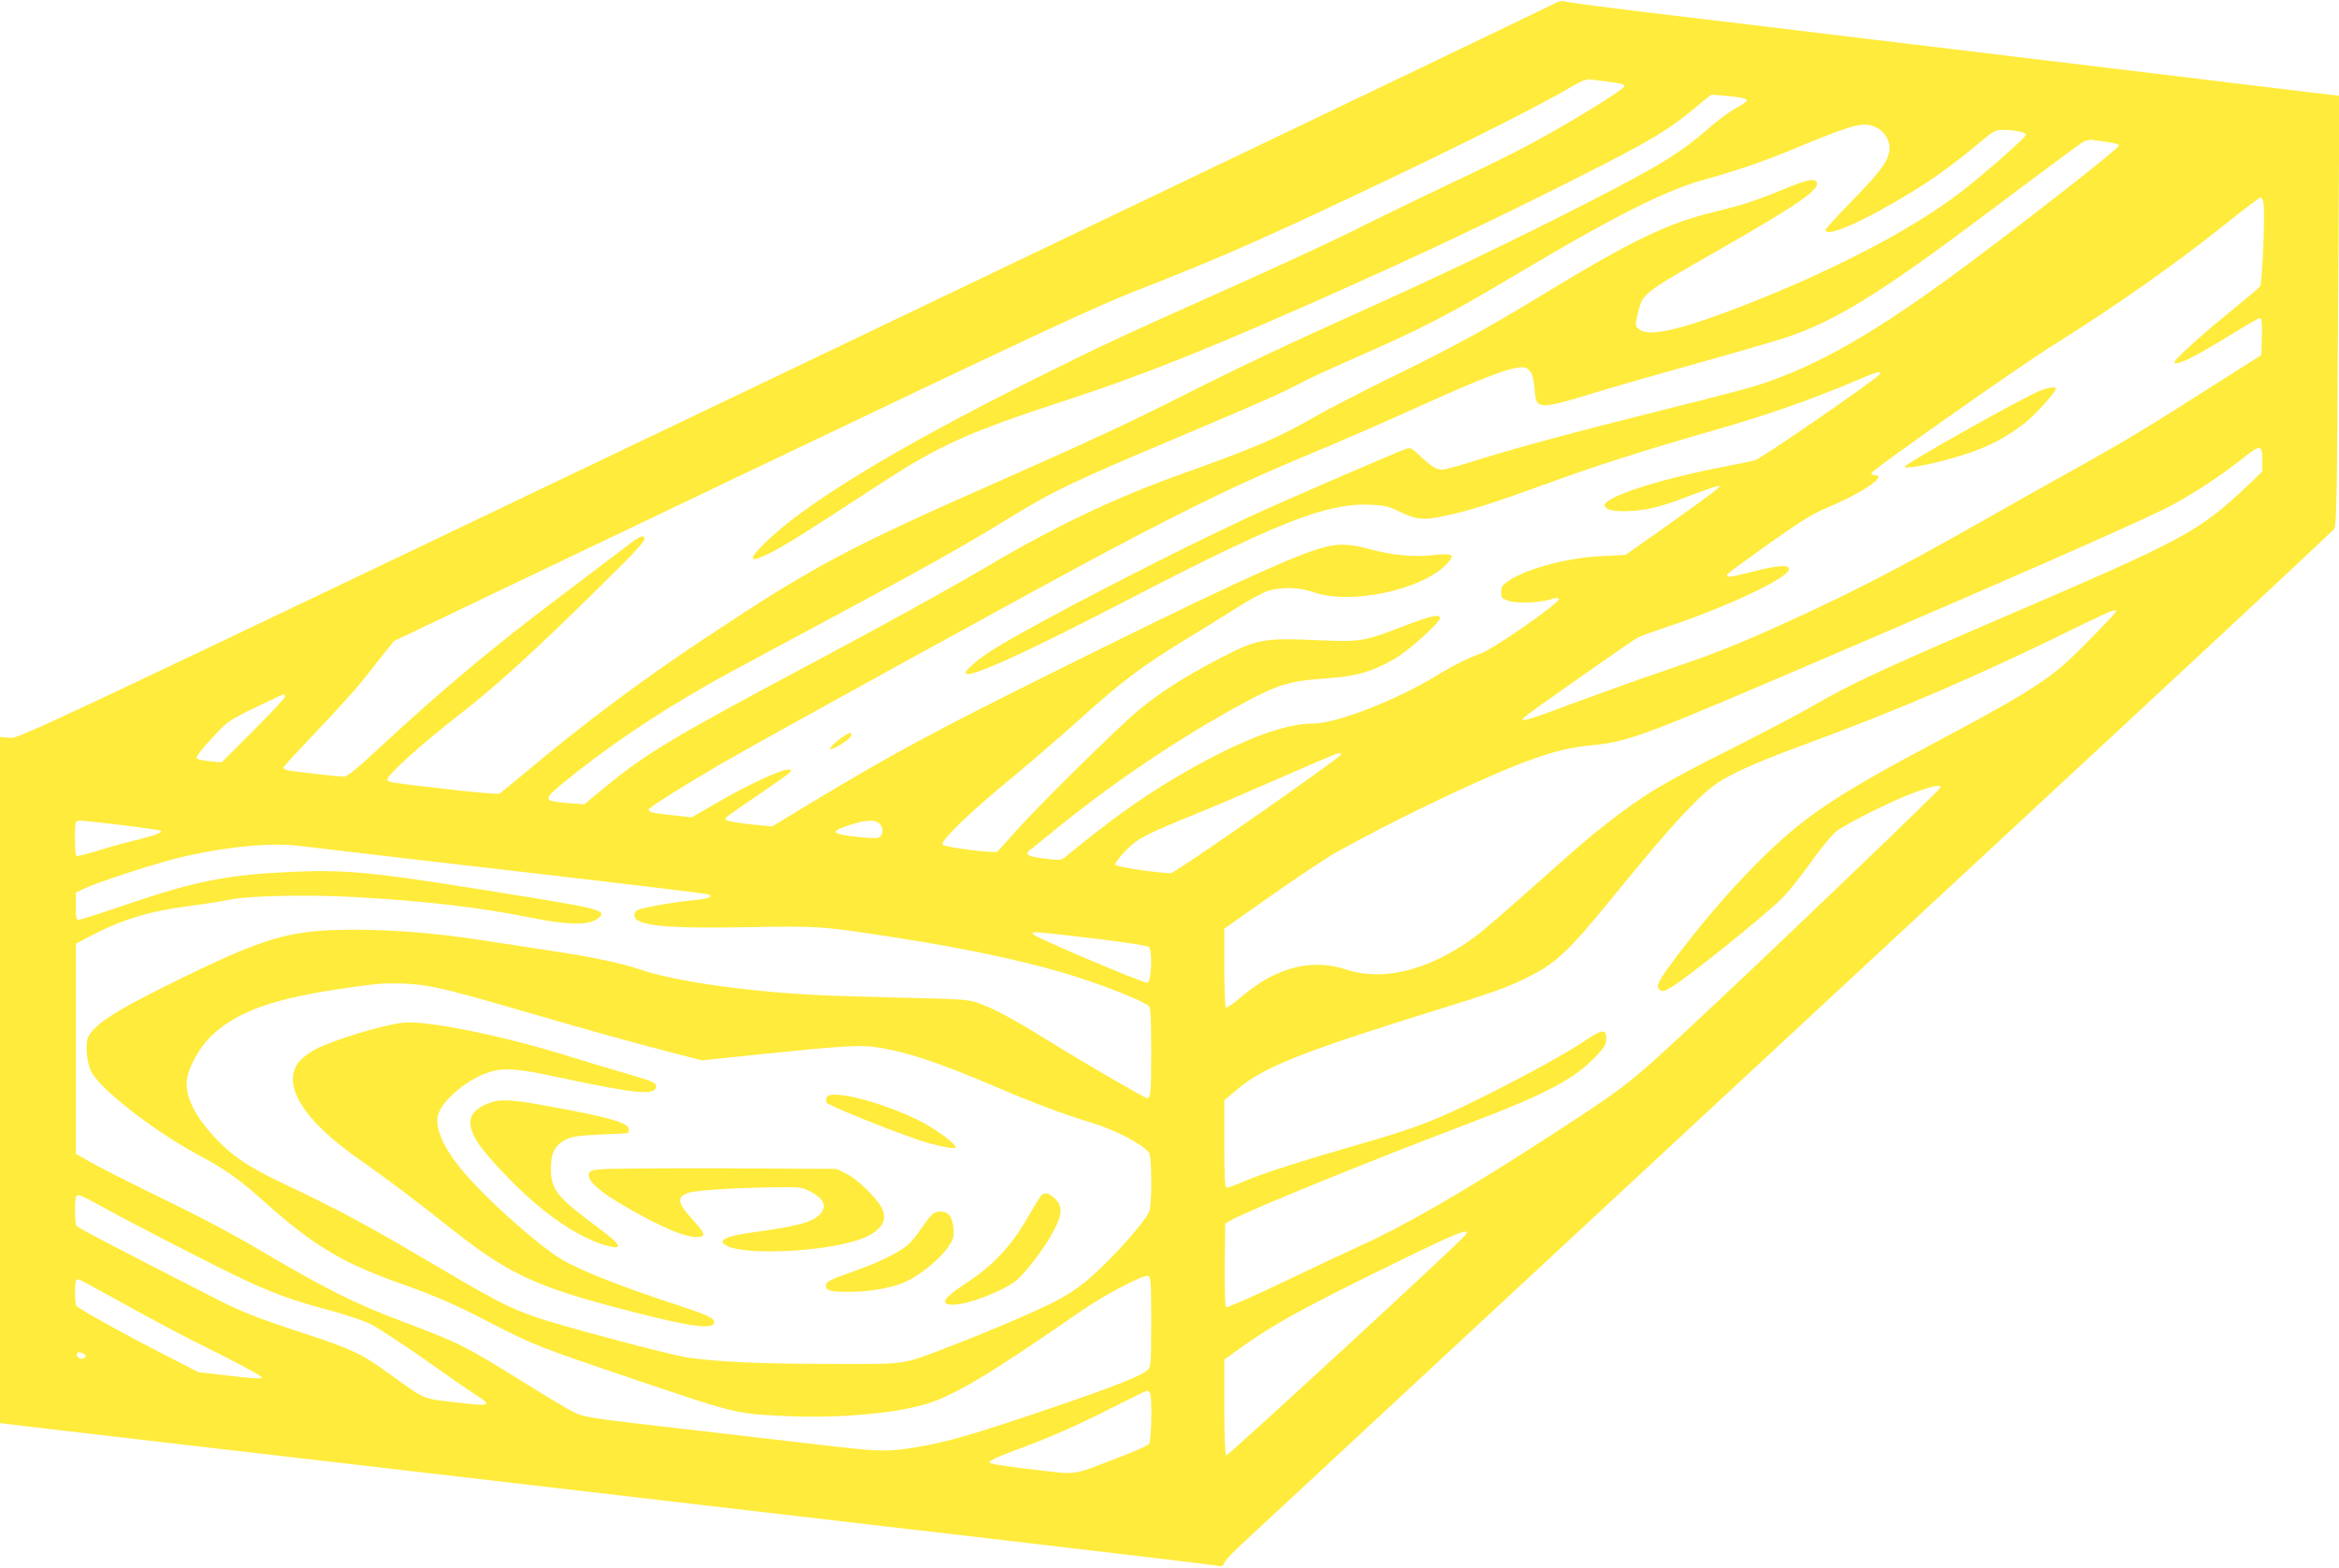 <?xml version="1.0" standalone="no"?>
<!DOCTYPE svg PUBLIC "-//W3C//DTD SVG 20010904//EN"
 "http://www.w3.org/TR/2001/REC-SVG-20010904/DTD/svg10.dtd">
<svg version="1.0" xmlns="http://www.w3.org/2000/svg"
 width="1280pt" height="858pt" viewBox="0 0 1280 858"
 preserveAspectRatio="xMidYMid meet">
<g transform="translate(0,858) scale(0.1,-0.1)"
fill="#ffeb3b" stroke="none">
<path d="M8495 8555 c-22 -13 -1919 -922 -4215 -2020 -4153 -1986 -4175 -1997
-4227 -1993 l-53 5 0 -1878 0 -1877 48 -6 c26 -4 355 -42 732 -86 858 -100
1579 -183 2235 -260 477 -56 1169 -136 2410 -281 738 -86 1238 -146 1254 -150
8 -2 17 5 20 16 3 11 35 47 71 81 93 87 3209 2980 4715 4377 699 648 1277
1188 1287 1200 15 20 17 123 23 1197 l7 1176 -189 22 c-103 13 -278 34 -388
47 -110 14 -389 47 -620 75 -231 28 -492 59 -580 70 -88 11 -349 42 -580 70
-231 28 -510 61 -620 75 -110 13 -391 47 -625 75 -420 50 -606 74 -645 84 -11
2 -38 -6 -60 -19z m290 -420 c78 -9 105 -16 105 -26 0 -19 -331 -221 -550
-336 -74 -39 -265 -133 -425 -208 -159 -76 -389 -187 -510 -248 -121 -60 -429
-203 -685 -317 -589 -263 -707 -318 -1072 -501 -740 -370 -1238 -672 -1455
-884 -110 -106 -97 -123 39 -52 80 42 176 102 588 371 322 210 478 280 1010
454 437 142 858 312 1585 639 436 196 763 352 1165 554 466 234 547 283 729
436 l55 45 75 -6 c90 -8 121 -15 121 -26 0 -5 -26 -23 -57 -40 -32 -17 -94
-62 -138 -100 -171 -150 -283 -218 -720 -441 -393 -200 -781 -386 -1198 -573
-399 -179 -689 -317 -997 -473 -274 -138 -499 -243 -979 -455 -832 -367 -1017
-465 -1601 -853 -370 -245 -663 -465 -1010 -755 -63 -53 -120 -99 -127 -103
-7 -4 -130 6 -275 23 -330 38 -338 39 -338 54 0 26 192 199 390 352 195 151
410 345 758 689 231 227 268 268 257 285 -9 14 -35 -1 -135 -79 -47 -36 -195
-148 -330 -250 -364 -274 -633 -499 -994 -833 -120 -112 -166 -148 -185 -148
-33 0 -278 28 -309 35 -12 3 -22 9 -22 14 0 4 82 93 181 197 100 104 211 227
248 273 36 46 91 115 121 153 l55 69 1900 908 c1624 776 1938 922 2165 1011
349 135 612 248 965 413 654 305 1195 573 1400 694 69 40 97 52 120 48 17 -2
53 -7 80 -10z m1482 -252 c43 -20 73 -66 73 -112 0 -64 -40 -121 -197 -282
-84 -86 -153 -161 -153 -167 0 -47 217 50 485 215 125 78 223 150 361 265 74
62 85 68 125 67 63 0 122 -12 126 -25 4 -12 -203 -195 -355 -314 -275 -213
-757 -461 -1282 -657 -284 -106 -430 -135 -480 -95 -22 18 -22 21 -10 73 30
127 11 112 460 369 433 248 549 330 519 366 -15 19 -55 9 -189 -46 -143 -59
-215 -82 -354 -116 -269 -64 -458 -155 -966 -464 -304 -185 -481 -281 -825
-449 -154 -76 -329 -166 -390 -201 -220 -126 -325 -172 -754 -326 -350 -125
-674 -278 -1036 -491 -261 -153 -582 -330 -1010 -558 -727 -387 -878 -478
-1094 -655 l-124 -102 -88 7 c-134 11 -137 18 -43 97 238 197 511 383 824 560
63 36 315 172 560 303 550 294 827 448 1040 580 282 173 353 207 1000 480 402
170 536 229 620 275 36 20 151 73 255 119 427 187 551 251 970 501 487 290
785 440 985 495 189 52 340 104 535 186 290 120 346 134 412 102z m1272 -81
c30 -4 56 -12 58 -18 4 -11 -483 -393 -840 -659 -495 -367 -810 -548 -1140
-654 -50 -16 -276 -75 -502 -131 -466 -116 -857 -221 -1058 -286 -75 -24 -150
-44 -165 -44 -33 0 -61 18 -123 77 -38 37 -51 44 -70 38 -52 -17 -666 -283
-857 -371 -443 -206 -1159 -576 -1396 -722 -99 -61 -180 -132 -158 -140 41
-14 344 125 883 405 812 421 1088 530 1321 521 83 -3 102 -7 172 -40 91 -44
129 -47 258 -18 125 27 256 69 532 169 275 101 552 189 908 291 312 89 551
173 812 284 103 44 126 50 112 27 -16 -25 -648 -461 -682 -470 -22 -6 -100
-22 -174 -36 -358 -69 -657 -167 -648 -212 5 -25 54 -35 148 -29 97 6 168 25
325 86 61 23 121 44 135 47 l25 5 -20 -20 c-11 -11 -128 -96 -260 -190 l-240
-169 -125 -6 c-193 -9 -410 -67 -515 -136 -34 -23 -40 -32 -40 -61 0 -32 4
-36 40 -48 45 -16 179 -10 234 9 21 8 36 8 42 2 15 -15 -351 -271 -429 -300
-75 -27 -141 -61 -228 -113 -230 -142 -560 -270 -691 -270 -166 0 -426 -103
-757 -300 -192 -114 -355 -232 -600 -433 -19 -15 -30 -16 -106 -6 -97 12 -115
22 -84 47 12 9 86 69 165 133 314 253 660 484 994 666 201 109 260 127 481
142 150 11 230 34 352 103 77 43 252 200 252 226 0 23 -52 12 -204 -47 -211
-81 -235 -85 -451 -75 -312 14 -343 8 -551 -100 -196 -102 -325 -185 -446
-285 -118 -98 -580 -555 -688 -681 -41 -47 -78 -88 -84 -91 -17 -10 -284 24
-297 38 -18 18 154 183 385 372 99 82 264 224 366 316 230 207 336 287 587
441 109 66 241 148 293 181 52 33 118 68 145 78 70 24 175 22 250 -5 204 -74
608 13 737 159 42 47 28 54 -78 43 -108 -12 -222 -1 -350 33 -117 32 -182 32
-286 -1 -177 -56 -590 -248 -1420 -661 -691 -343 -900 -456 -1373 -741 l-190
-115 -120 12 c-66 7 -124 17 -130 23 -12 11 -22 3 175 138 179 123 185 128
177 136 -19 19 -207 -65 -417 -187 l-125 -72 -109 12 c-112 12 -126 16 -126
31 0 10 179 123 405 255 202 118 1774 983 2100 1155 508 269 741 380 1125 540
129 53 370 158 536 233 405 183 545 237 615 237 41 0 61 -36 67 -121 8 -112
18 -113 327 -19 110 34 362 106 560 161 198 55 415 118 483 140 281 93 526
246 1140 708 251 189 470 351 486 361 18 12 40 17 60 14 17 -3 55 -8 85 -12z
m847 -329 c11 -43 -5 -444 -18 -461 -6 -7 -84 -73 -172 -145 -164 -133 -296
-254 -296 -269 0 -26 113 29 318 156 76 47 144 86 150 86 9 0 12 -27 10 -102
l-3 -101 -233 -148 c-380 -243 -533 -335 -802 -484 -140 -78 -370 -207 -510
-287 -452 -257 -758 -413 -1145 -585 -215 -96 -335 -142 -615 -237 -124 -42
-337 -119 -475 -170 -233 -88 -287 -103 -253 -71 24 23 592 422 623 437 17 8
82 32 145 53 330 108 680 273 680 320 0 27 -62 22 -213 -17 -112 -29 -136 -31
-123 -10 3 6 106 81 228 168 174 123 244 166 318 196 149 62 280 141 280 169
0 5 -9 9 -21 9 -11 0 -19 5 -17 12 6 18 813 586 986 694 358 224 666 441 952
669 100 80 186 145 191 145 5 0 12 -12 15 -27z m-6 -1409 l0 -65 -72 -69
c-282 -265 -334 -293 -1373 -740 -656 -282 -810 -354 -1035 -485 -63 -36 -248
-133 -410 -215 -392 -197 -491 -256 -696 -416 -103 -80 -119 -94 -424 -365
-249 -220 -283 -248 -368 -304 -226 -145 -449 -192 -635 -131 -187 62 -381 13
-566 -143 -45 -39 -87 -68 -92 -65 -5 3 -9 101 -9 218 l0 214 253 178 c138 98
299 205 357 238 295 165 717 369 983 476 172 68 277 97 404 110 227 23 262 37
1418 533 867 372 1452 629 1715 754 127 61 305 175 440 282 100 80 110 79 110
-5z m-800 -830 c0 -9 -204 -218 -273 -280 -119 -108 -271 -201 -692 -424 -586
-311 -748 -421 -1005 -679 -155 -156 -304 -331 -451 -527 -87 -117 -98 -140
-77 -160 12 -12 20 -11 56 8 78 43 514 392 616 494 32 32 101 118 153 191 52
74 114 149 137 169 50 43 328 181 449 223 90 31 127 38 127 22 0 -11 -993
-962 -1385 -1326 -338 -314 -340 -315 -855 -647 -393 -253 -715 -437 -943
-539 -61 -28 -249 -116 -416 -196 -184 -88 -307 -141 -312 -136 -5 5 -8 107
-7 233 l3 224 33 19 c84 49 782 333 1282 522 435 165 591 246 713 373 47 50
57 67 57 95 0 59 -17 57 -125 -14 -103 -68 -293 -173 -520 -287 -304 -151
-377 -180 -750 -287 -280 -81 -483 -146 -589 -191 -44 -19 -86 -34 -93 -34
-10 0 -13 52 -13 240 l0 239 73 61 c139 118 353 204 1052 421 368 114 437 139
559 203 133 68 208 140 425 406 358 440 504 596 618 663 92 53 218 108 458
196 534 197 946 375 1515 655 145 71 180 85 180 70z m-10020 -467 c0 -7 -78
-90 -174 -186 l-174 -174 -63 7 c-35 3 -67 10 -73 16 -6 6 23 45 80 106 89 97
90 98 239 171 83 40 153 73 158 73 4 0 7 -6 7 -13z m5778 -317 c-7 -20 -910
-650 -931 -649 -88 3 -301 36 -304 46 -3 7 21 40 53 73 66 70 107 91 384 204
102 41 318 134 480 205 162 72 301 130 308 130 8 1 12 -3 10 -9z m-6676 -385
c117 -14 214 -28 217 -31 11 -11 -21 -23 -143 -54 -71 -17 -170 -45 -219 -61
-50 -15 -94 -26 -99 -23 -10 6 -11 178 -1 187 9 10 9 10 245 -18z m4150 8 c22
-19 24 -56 3 -73 -11 -9 -38 -9 -125 0 -147 17 -153 30 -30 68 80 26 128 27
152 5z m-3167 -123 c44 -5 312 -37 595 -70 1298 -150 1632 -190 1641 -196 21
-12 -5 -22 -73 -29 -116 -11 -293 -42 -317 -55 -15 -7 -21 -19 -19 -33 7 -53
175 -70 628 -61 376 7 402 5 796 -56 419 -65 759 -139 1011 -221 170 -55 365
-135 381 -156 9 -12 12 -78 12 -244 0 -224 -3 -259 -22 -259 -13 0 -352 197
-553 322 -182 113 -287 169 -375 200 -49 18 -96 21 -415 28 -198 5 -412 11
-475 15 -394 21 -773 76 -959 140 -108 36 -271 70 -501 104 -113 17 -277 42
-365 56 -245 38 -470 56 -690 57 -365 0 -493 -38 -1034 -306 -282 -140 -393
-212 -427 -279 -18 -33 -12 -128 12 -185 37 -91 344 -332 589 -462 146 -78
226 -135 360 -255 264 -237 424 -334 735 -445 216 -77 311 -119 515 -225 212
-110 259 -129 745 -293 588 -199 578 -197 842 -211 280 -14 580 9 768 60 159
43 357 161 875 520 125 86 334 195 358 186 15 -6 17 -30 17 -251 0 -209 -2
-247 -16 -260 -33 -34 -174 -90 -529 -211 -423 -144 -571 -187 -740 -215 -157
-26 -199 -25 -492 9 -136 16 -489 57 -783 91 -475 54 -541 64 -589 86 -30 14
-154 87 -275 163 -335 208 -357 219 -666 336 -281 106 -425 179 -825 415 -104
62 -296 163 -425 226 -248 120 -425 210 -500 254 l-45 26 0 575 0 574 70 37
c177 94 323 139 544 169 86 11 190 27 231 36 102 21 427 28 675 14 389 -21
693 -57 970 -113 185 -38 305 -42 353 -13 76 46 43 58 -303 115 -901 147
-1030 162 -1350 149 -351 -15 -530 -49 -900 -175 -137 -47 -259 -86 -270 -87
-18 -2 -20 4 -20 73 l0 75 49 23 c79 38 421 148 549 176 245 55 476 76 632 56z
m4334 -505 c162 -19 300 -40 308 -47 21 -17 14 -192 -8 -196 -21 -4 -622 251
-627 266 -5 16 -5 16 327 -23z m-3680 -255 c102 -13 224 -44 596 -153 304 -89
603 -172 818 -227 l128 -33 307 32 c443 46 553 53 640 41 164 -23 347 -83 664
-219 200 -86 377 -152 523 -196 133 -41 271 -113 313 -163 16 -21 17 -294 0
-325 -43 -82 -237 -293 -357 -389 -41 -33 -113 -79 -160 -102 -112 -57 -382
-172 -574 -245 -270 -103 -219 -96 -667 -95 -374 0 -600 11 -770 35 -89 13
-698 175 -823 219 -166 58 -221 88 -667 351 -243 144 -449 254 -672 359 -215
101 -300 154 -387 239 -136 134 -201 256 -188 353 10 72 71 180 137 242 160
148 380 217 885 279 64 8 174 7 254 -3z m-1740 -1214 c202 -111 631 -331 776
-399 170 -79 273 -116 470 -168 83 -22 182 -56 221 -74 38 -19 164 -101 280
-182 115 -82 242 -170 282 -196 114 -73 108 -76 -118 -49 -163 20 -140 10
-347 159 -143 104 -203 132 -445 211 -285 94 -354 121 -521 207 -595 304 -731
376 -739 387 -9 16 -11 152 -1 161 12 13 25 7 142 -57z m7460 -155 c-30 -41
-1300 -1211 -1309 -1206 -6 4 -10 109 -10 265 l0 259 80 58 c163 118 304 198
655 373 393 195 550 268 579 269 16 1 17 -1 5 -18z m-7425 -330 c288 -159 397
-217 625 -330 135 -68 220 -116 214 -122 -5 -5 -76 -1 -178 12 l-170 20 -202
104 c-232 119 -455 244 -465 259 -10 14 -10 130 -1 139 10 11 6 12 177 -82z
m-134 -321 c11 -6 12 -12 4 -20 -13 -13 -44 -2 -44 16 0 16 18 18 40 4z m5834
-216 c12 -31 7 -259 -6 -276 -7 -9 -80 -42 -163 -73 -271 -104 -219 -97 -481
-66 -167 19 -229 30 -229 40 0 7 55 33 130 60 198 73 342 136 540 237 99 50
185 92 191 93 7 0 15 -6 18 -15z"/>
<path d="M4604 4542 c-43 -31 -72 -62 -58 -62 22 1 109 57 112 73 5 24 -9 21
-54 -11z"/>
<path d="M11155 6438 c-106 -46 -702 -381 -730 -410 -16 -16 89 -1 213 32 201
53 322 109 449 210 53 43 163 165 163 182 0 14 -44 8 -95 -14z"/>
<path d="M2205 2983 c-117 -14 -371 -91 -474 -143 -32 -16 -72 -45 -89 -64
-109 -124 12 -324 328 -544 135 -94 312 -227 475 -357 338 -270 484 -338 1020
-475 320 -82 436 -97 443 -58 5 24 -35 42 -253 113 -255 84 -484 175 -575 229
-139 82 -439 351 -562 505 -98 122 -141 228 -119 294 26 79 157 189 271 227
85 29 158 24 402 -29 412 -88 518 -98 518 -46 0 21 -19 28 -180 75 -80 23
-221 65 -315 95 -344 107 -769 193 -890 178z"/>
<path d="M4524 2575 c-4 -8 -4 -21 -1 -29 6 -14 336 -148 505 -205 97 -32 202
-53 202 -40 0 21 -116 105 -205 149 -205 101 -484 171 -501 125z"/>
<path d="M2673 2542 c-90 -36 -117 -83 -88 -158 22 -58 74 -124 209 -263 177
-181 368 -312 519 -356 102 -29 91 0 -34 92 -233 173 -263 210 -264 327 0 86
21 128 80 159 33 17 66 22 190 28 83 3 151 7 153 8 1 0 2 10 2 22 0 35 -106
65 -459 129 -185 34 -248 36 -308 12z"/>
<path d="M3290 2181 c-56 -5 -65 -9 -68 -27 -7 -46 91 -122 308 -237 131 -70
228 -107 280 -107 55 0 52 17 -14 89 -86 93 -94 125 -38 150 32 15 222 29 457
33 166 3 172 2 220 -23 27 -14 57 -37 65 -52 13 -24 13 -30 0 -54 -30 -56
-111 -81 -385 -118 -117 -16 -172 -35 -159 -56 47 -77 585 -56 781 31 90 40
121 96 89 159 -30 56 -135 159 -193 187 l-55 27 -611 3 c-337 1 -641 -1 -677
-5z"/>
<path d="M5703 2042 c-7 -4 -37 -52 -68 -106 -95 -169 -193 -276 -345 -376
-128 -84 -150 -120 -76 -120 80 0 259 67 342 128 50 37 161 182 210 276 49 92
50 137 6 177 -33 30 -48 34 -69 21z"/>
<path d="M5107 1939 c-9 -6 -38 -41 -63 -79 -25 -38 -62 -83 -82 -98 -54 -43
-161 -94 -297 -142 -131 -46 -145 -54 -145 -80 0 -23 28 -30 125 -30 118 0
249 24 319 59 80 39 184 126 225 187 29 43 32 55 29 101 -3 32 -12 61 -23 73
-19 22 -59 26 -88 9z"/>
</g>
</svg>
